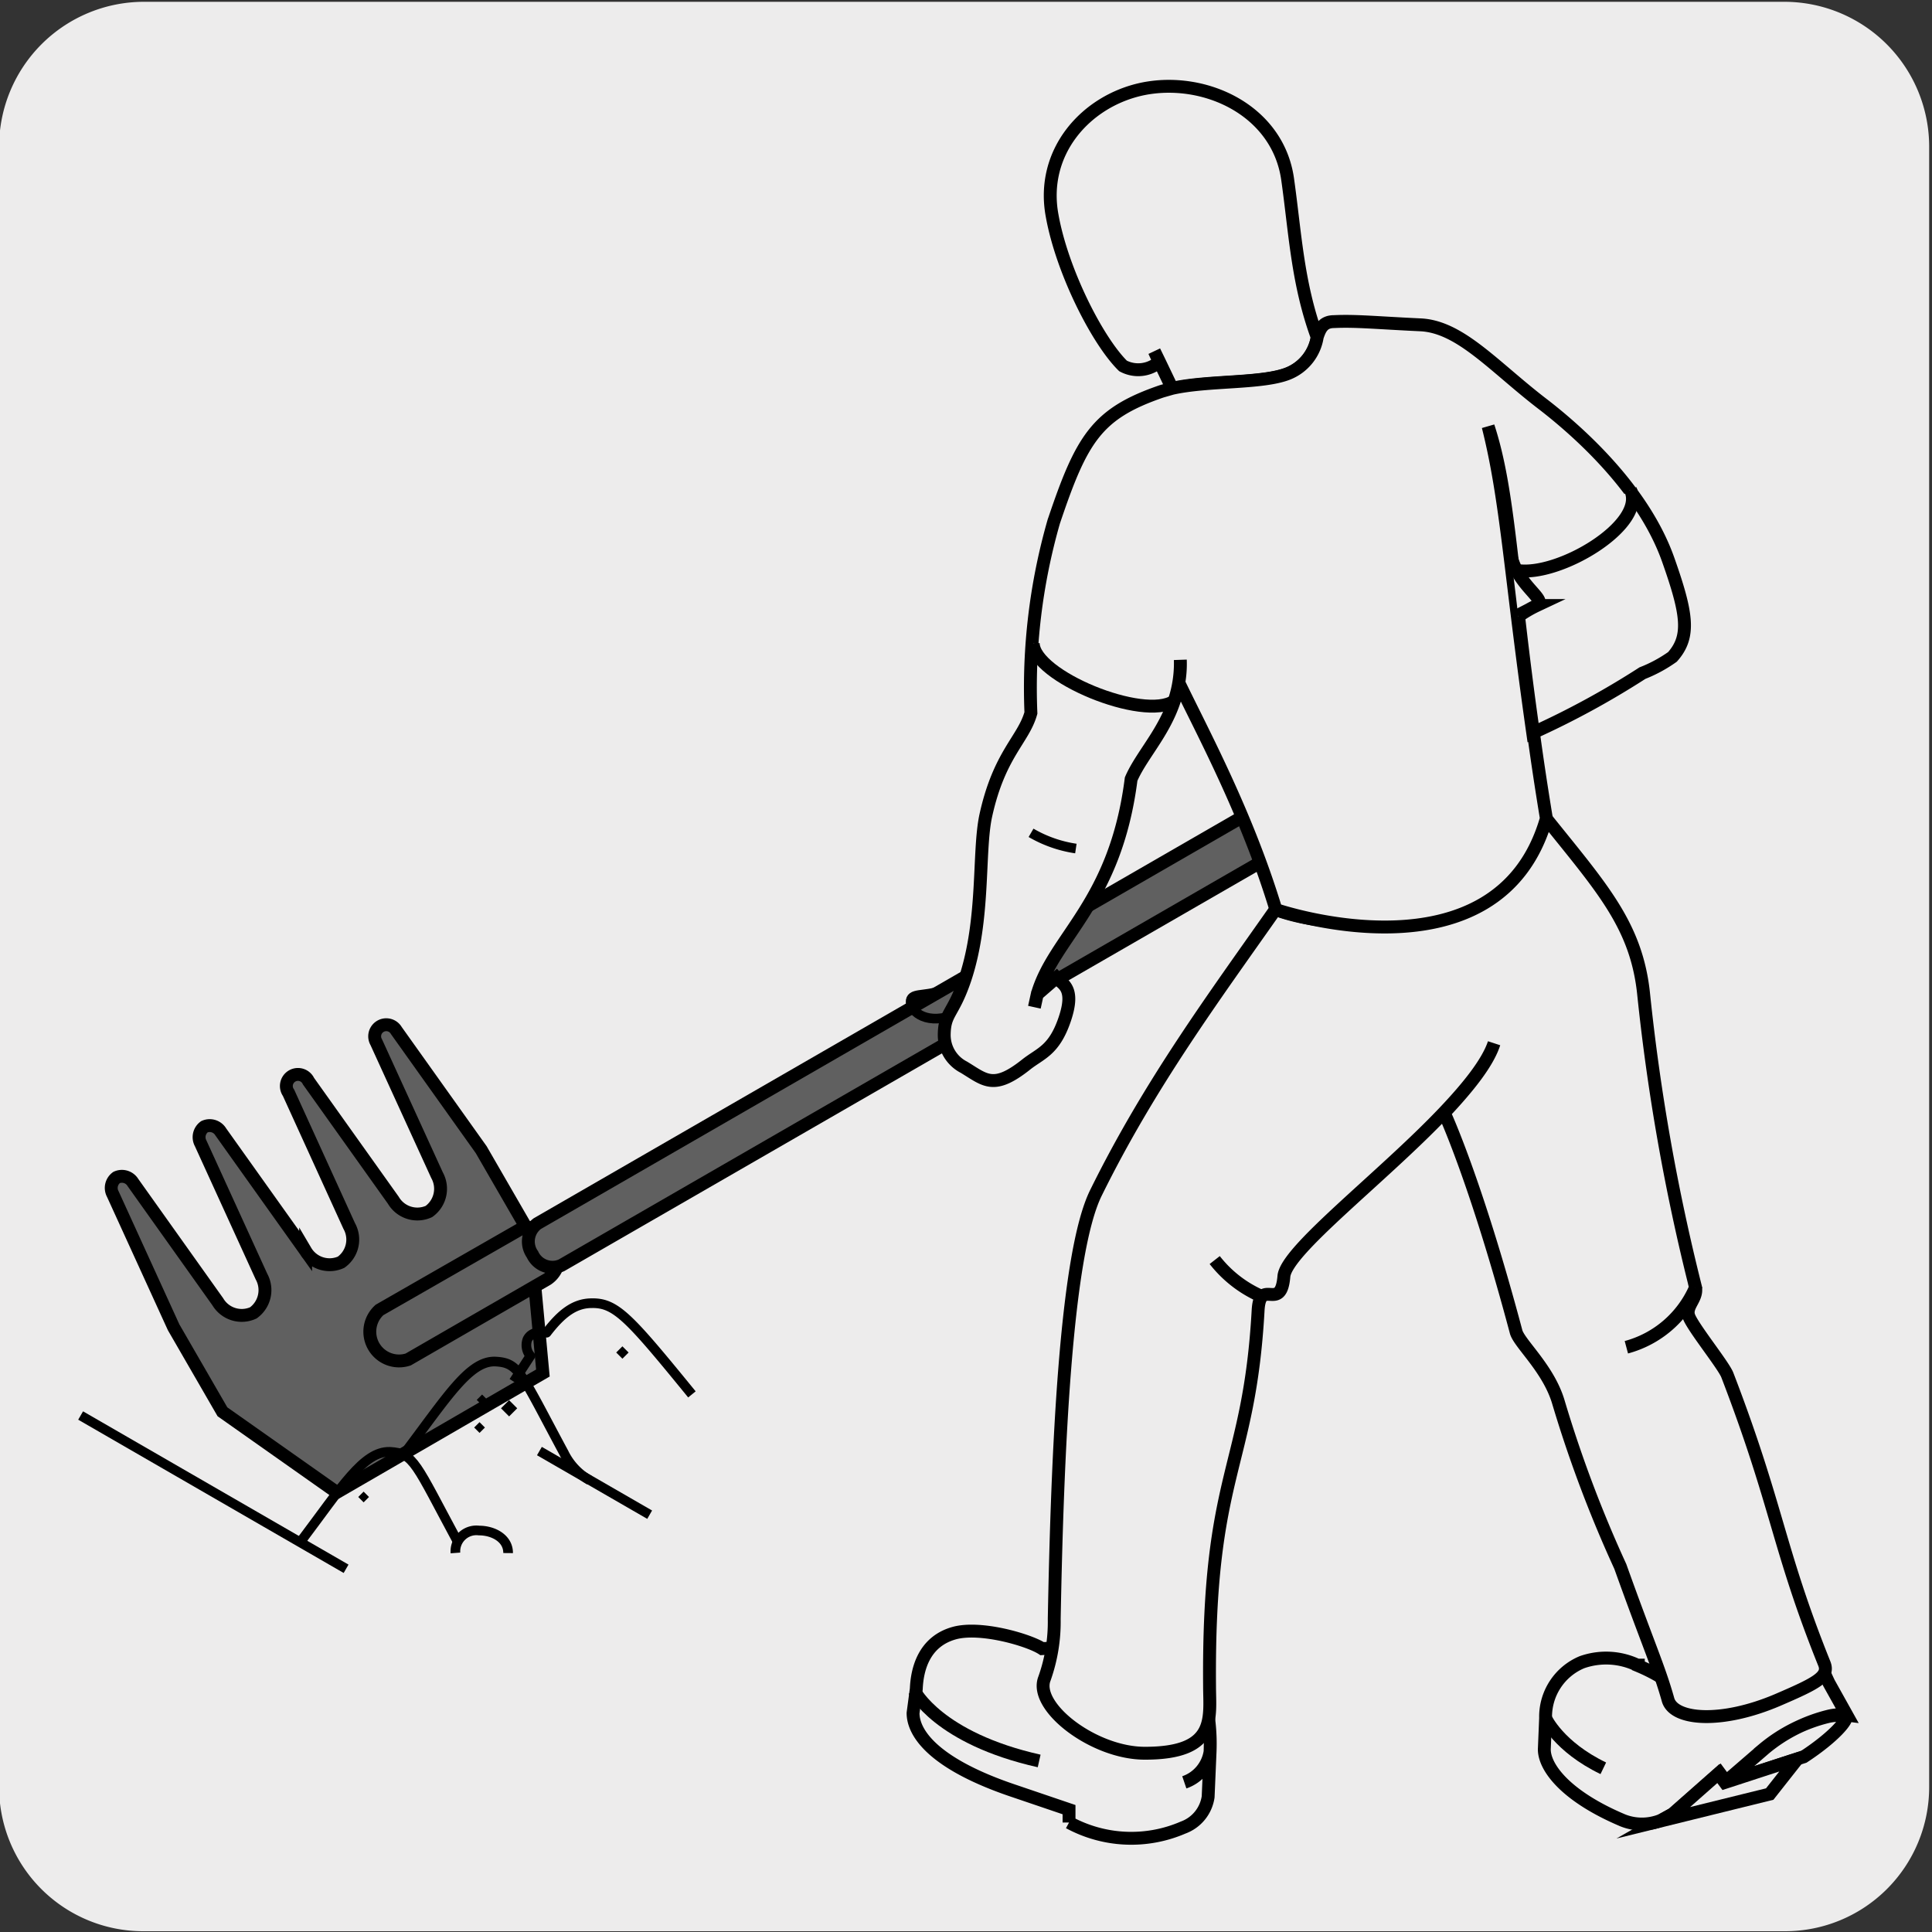 <svg xmlns="http://www.w3.org/2000/svg" viewBox="0 0 150 150"><rect x="0" y="0" width="150" height="150" fill="#333333" stroke="none"/><defs><style>.cls-1,.cls-3{fill:#edecec;}.cls-2{fill:#606060;}.cls-2,.cls-3,.cls-5,.cls-6,.cls-7{stroke:#000;}.cls-2,.cls-3,.cls-5{stroke-miterlimit:10;}.cls-4{fill:#e3e3e2;}.cls-5,.cls-6,.cls-7{fill:none;stroke-width:0.75px;}.cls-6{stroke-linecap:round;}.cls-6,.cls-7{stroke-linejoin:round;}</style></defs><title>17891-01</title><g id="Capa_2" data-name="Capa 2"><path class="cls-1" d="M11.18.14H138.49a11.25,11.25,0,0,1,11.29,11.21v127.4a11.19,11.19,0,0,1-11.19,11.19H11.12A11.19,11.19,0,0,1-.07,138.75h0V11.38A11.25,11.25,0,0,1,11.18.14Z"/></g><g id="Capa_3" data-name="Capa 3"><path class="cls-2" d="M17.27,109.61l-3.79-6.56L8.76,92.71a1,1,0,0,1,.29-1.29,1,1,0,0,1,1.27.39l6.59,9.26a2.16,2.16,0,0,0,2.76.86,2.18,2.18,0,0,0,.63-2.82L15.58,88.77a1,1,0,0,1,.29-1.29,1,1,0,0,1,1.27.4l6.59,9.25a2.16,2.16,0,0,0,2.75.87,2.16,2.16,0,0,0,.63-2.82L22.4,84.84a.9.9,0,1,1,1.55-.9l6.59,9.25a2.16,2.16,0,0,0,2.76.87,2.17,2.17,0,0,0,.63-2.82L29.21,80.91a.9.9,0,1,1,1.56-.9l6.59,9.25,3.79,6.56,1,10.78-16,9.27Z"/><path class="cls-3" d="M102.27,26.19c-1.55-4.24-1.71-8.13-2.3-12.28-.76-5.37-6.46-8-11.28-7-4.39.93-7.93,4.9-7,9.85.77,4.28,3.5,9.68,5.5,11.65A2.5,2.5,0,0,0,90,28.1l-.38-.83.4.82,1,2.09c2.78-.64,7-.37,9-1.17A3.66,3.66,0,0,0,102.27,26.19Z"/><path class="cls-2" d="M43,96.48a2.05,2.05,0,0,0-2.68-1L29.47,101.7a2.27,2.27,0,0,0,2.22,3.85L42.5,99.31A2,2,0,0,0,43,96.48Z"/><path class="cls-4" d="M111.37,57a1.56,1.56,0,1,1-2.65,1.53A1.56,1.56,0,1,1,111.37,57"/><path class="cls-5" d="M111.37,57a1.56,1.56,0,1,1-2.65,1.53A1.56,1.56,0,1,1,111.37,57Z"/><path class="cls-2" d="M111,59.37a1.92,1.92,0,0,1-1.88-3.25L41.72,95a1.73,1.73,0,0,0-.38,2.39,1.71,1.71,0,0,0,2.25.85Z"/><path class="cls-3" d="M91.68,125.39c2.15,1.32,2.07,3.31-.19,4.45a9.18,9.18,0,0,1-8-.35c-2.15-1.33-2.07-3.32.2-4.45A9.15,9.15,0,0,1,91.68,125.39Zm1.61,1.94L80.91,128c-1-.66-4.78-1.78-6.84-1.2-2.37.67-2.87,2.85-2.93,4.33L70.89,133c0,1.61,1.68,4,7.93,6.08L83,140.5l0,1a10.14,10.14,0,0,0,8.86.39,3,3,0,0,0,1.94-2.38l.15-3.51a3,3,0,0,1-2,2.38,3,3,0,0,0,2-2.38C94.08,132.7,93.16,131.44,93.29,127.33Z"/><path class="cls-3" d="M143.29,133.21c.31.22-.87,1.63-3.25,3.19l-1.13.36-5,1.63,3-2.59a12.37,12.37,0,0,1,5-2.52A3.89,3.89,0,0,1,143.29,133.21ZM142,130.67c-1.06-2.22-2.63-6.21-3.06-6.95a2.09,2.09,0,0,0-2.07-1.35,9.14,9.14,0,0,0-7.14,3.61,3.43,3.43,0,0,0-.66,2.15,10.24,10.24,0,0,1-.06,2.12,13.46,13.46,0,0,0-1.81-.92l0-.05-.08,0a5.64,5.64,0,0,0-4.29-.23A4.59,4.59,0,0,0,120,133.4l-.1,2.42c0,1.4,1.65,3.64,6.11,5.52a4,4,0,0,0,2.93,0l1-.54,3.57-3.15.51.69,3-2.59a12.37,12.37,0,0,1,5-2.52,3.89,3.89,0,0,1,1.37-.07Z"/><polygon class="cls-3" points="128.89 141.39 129.84 140.85 133.41 137.7 133.92 138.39 139.56 136.55 137.4 139.29 128.89 141.39"/><path class="cls-3" d="M116,81c-.49,1.53-2,3.41-3.87,5.4,0,0,2.44,5.21,5.58,17,.25.92,2.53,2.87,3.29,5.48a97,97,0,0,0,4.8,12.74c2.19,6.12,3,7.83,3.71,10.36.46,1.58,4.15,1.87,8.52,0,2.95-1.27,4-1.8,3.62-2.79-3.62-9-3.61-12.21-7.54-22.43-.3-.78-2.75-3.79-3-4.6s.76-1.36.51-2.3a161.52,161.52,0,0,1-4-22.59c-.53-5.4-3.25-8.32-7.59-13.74-9.32,11.93-21,7.08-21,7.08-4.78,6.81-9.77,13.54-13.94,22-2.36,4.78-3,20.32-3.24,33.08a13.14,13.14,0,0,1-.76,4.64c-.86,2.19,3.84,5.81,7.82,5.79,5.61,0,5-2.75,5-5.21-.14-16.63,3.08-16.77,3.77-29.18.15-2.61,1.76.2,2-2.62.14-2,7.61-7.67,12.44-12.75C114,84.38,115.5,82.5,116,81Z"/><path class="cls-3" d="M97.82,100.59a9.34,9.34,0,0,1-3.51-2.76"/><path class="cls-3" d="M131.62,100a8.14,8.14,0,0,1-5.35,4.6"/><polygon class="cls-5" points="98.13 59.37 98.11 59.38 98.28 59.72 98.13 59.37"/><path class="cls-5" d="M98.28,59.72,99.17,62l.13-.1C99,61.11,98.62,60.42,98.28,59.72Z"/><path class="cls-6" d="M77.37,76c-1.62-1.12-2,.06-4.34.92-1.31.47-2.36.12-2.33.89s1.31,1.85,3.57.91"/><path class="cls-3" d="M91.64,51.23A9.12,9.12,0,0,1,91.52,53c1.87,3.89,5.28,10.17,7.54,17.62,0,0,17.27,5.94,21-7.08q-.59-3.59-1-6.63c-1.77-12.45-1.86-18.73-3.52-23.8C117,38.92,117.23,44.46,119,56.9a65.6,65.6,0,0,0,8.52-4.64A10.77,10.77,0,0,0,129.85,51c1.41-1.59,1.16-3.32-.33-7.54-1.91-5.4-6.82-9.82-9.63-12-3.84-2.92-6.48-6.1-9.61-6.24-3.42-.16-5-.33-6.7-.25-.85,0-1.09.53-1.31,1.19A3.68,3.68,0,0,1,100,29c-2,.8-6.21.52-9,1.15l-.8.23c-5.06,1.73-6.22,3.68-8.39,10.13a46.75,46.75,0,0,0-1.77,14.84c-.58,2.09-2.46,3.19-3.51,8-.6,2.83-.06,8-1.6,12.65-.93,2.76-1.59,2.61-1.62,4.29a2.81,2.81,0,0,0,1.53,2.57c1.65,1,2.3,1.8,4.83-.21,1.11-.88,2.17-1.07,3-3.53s-.2-2.71-.65-3.21L80.53,77.2l-.22,1,.22-1c1.3-4.5,6.06-7.06,7.29-16.71.88-2.07,3.16-4.17,3.7-7.49A8.4,8.4,0,0,0,91.64,51.23Z"/><path class="cls-3" d="M117.75,44.28c3.22.57,10.11-3.54,8.84-6.25m-9.27,5.16c.59,2.35,2.85,3.38,2,3.82a9,9,0,0,0-1.44.85"/><path class="cls-3" d="M80.22,49.93c0,2.56,8.6,6.09,10.94,4.5"/><path class="cls-5" d="M80.05,64.66a9.73,9.73,0,0,0,3.48,1.22"/><path class="cls-3" d="M120,133.4s1,2.21,4.48,3.89"/><path class="cls-3" d="M71,131.28s1.84,3.68,9.68,5.44"/><path class="cls-7" d="M53.72,108.26c-4.84-5.93-5.89-7.12-7.78-7.08-1.4,0-2.43.9-3.5,2.29,0,0-1.1-.27-1.49.52a1.28,1.28,0,0,0,.23,1.28l-1.3,2"/><rect x="47.98" y="104.66" width="0.68" height="0.68" transform="translate(-60.09 64.93) rotate(-45)"/><line class="cls-7" x1="6.26" y1="109.9" x2="26.87" y2="121.8"/><path class="cls-7" d="M35.6,119.82c-3.35-6.22-3.46-7-5.33-7.1-2.05-.06-3.74,2.75-6.95,7"/><rect x="27.93" y="115.93" width="0.59" height="0.59" transform="translate(-73.91 54) rotate(-45)"/><path class="cls-7" d="M45.78,114.93a4.92,4.92,0,0,1-2-2.13c-3.34-6.21-3.46-7-5.33-7.09-2-.07-3.73,2.74-6.95,7"/><rect x="39.08" y="108.9" width="0.89" height="0.89" transform="translate(-65.74 59.97) rotate(-45)"/><rect x="36.94" y="110.54" width="0.59" height="0.59" transform="translate(-67.47 58.79) rotate(-45)"/><rect x="37.14" y="108.4" width="0.59" height="0.59" transform="translate(-65.9 58.3) rotate(-45)"/><path class="cls-7" d="M35.36,120.57a1.63,1.63,0,0,1,1.83-1.74c1.13,0,2.27.62,2.26,1.75"/><line class="cls-7" x1="41.88" y1="112.66" x2="50.44" y2="117.6"/></g></svg>